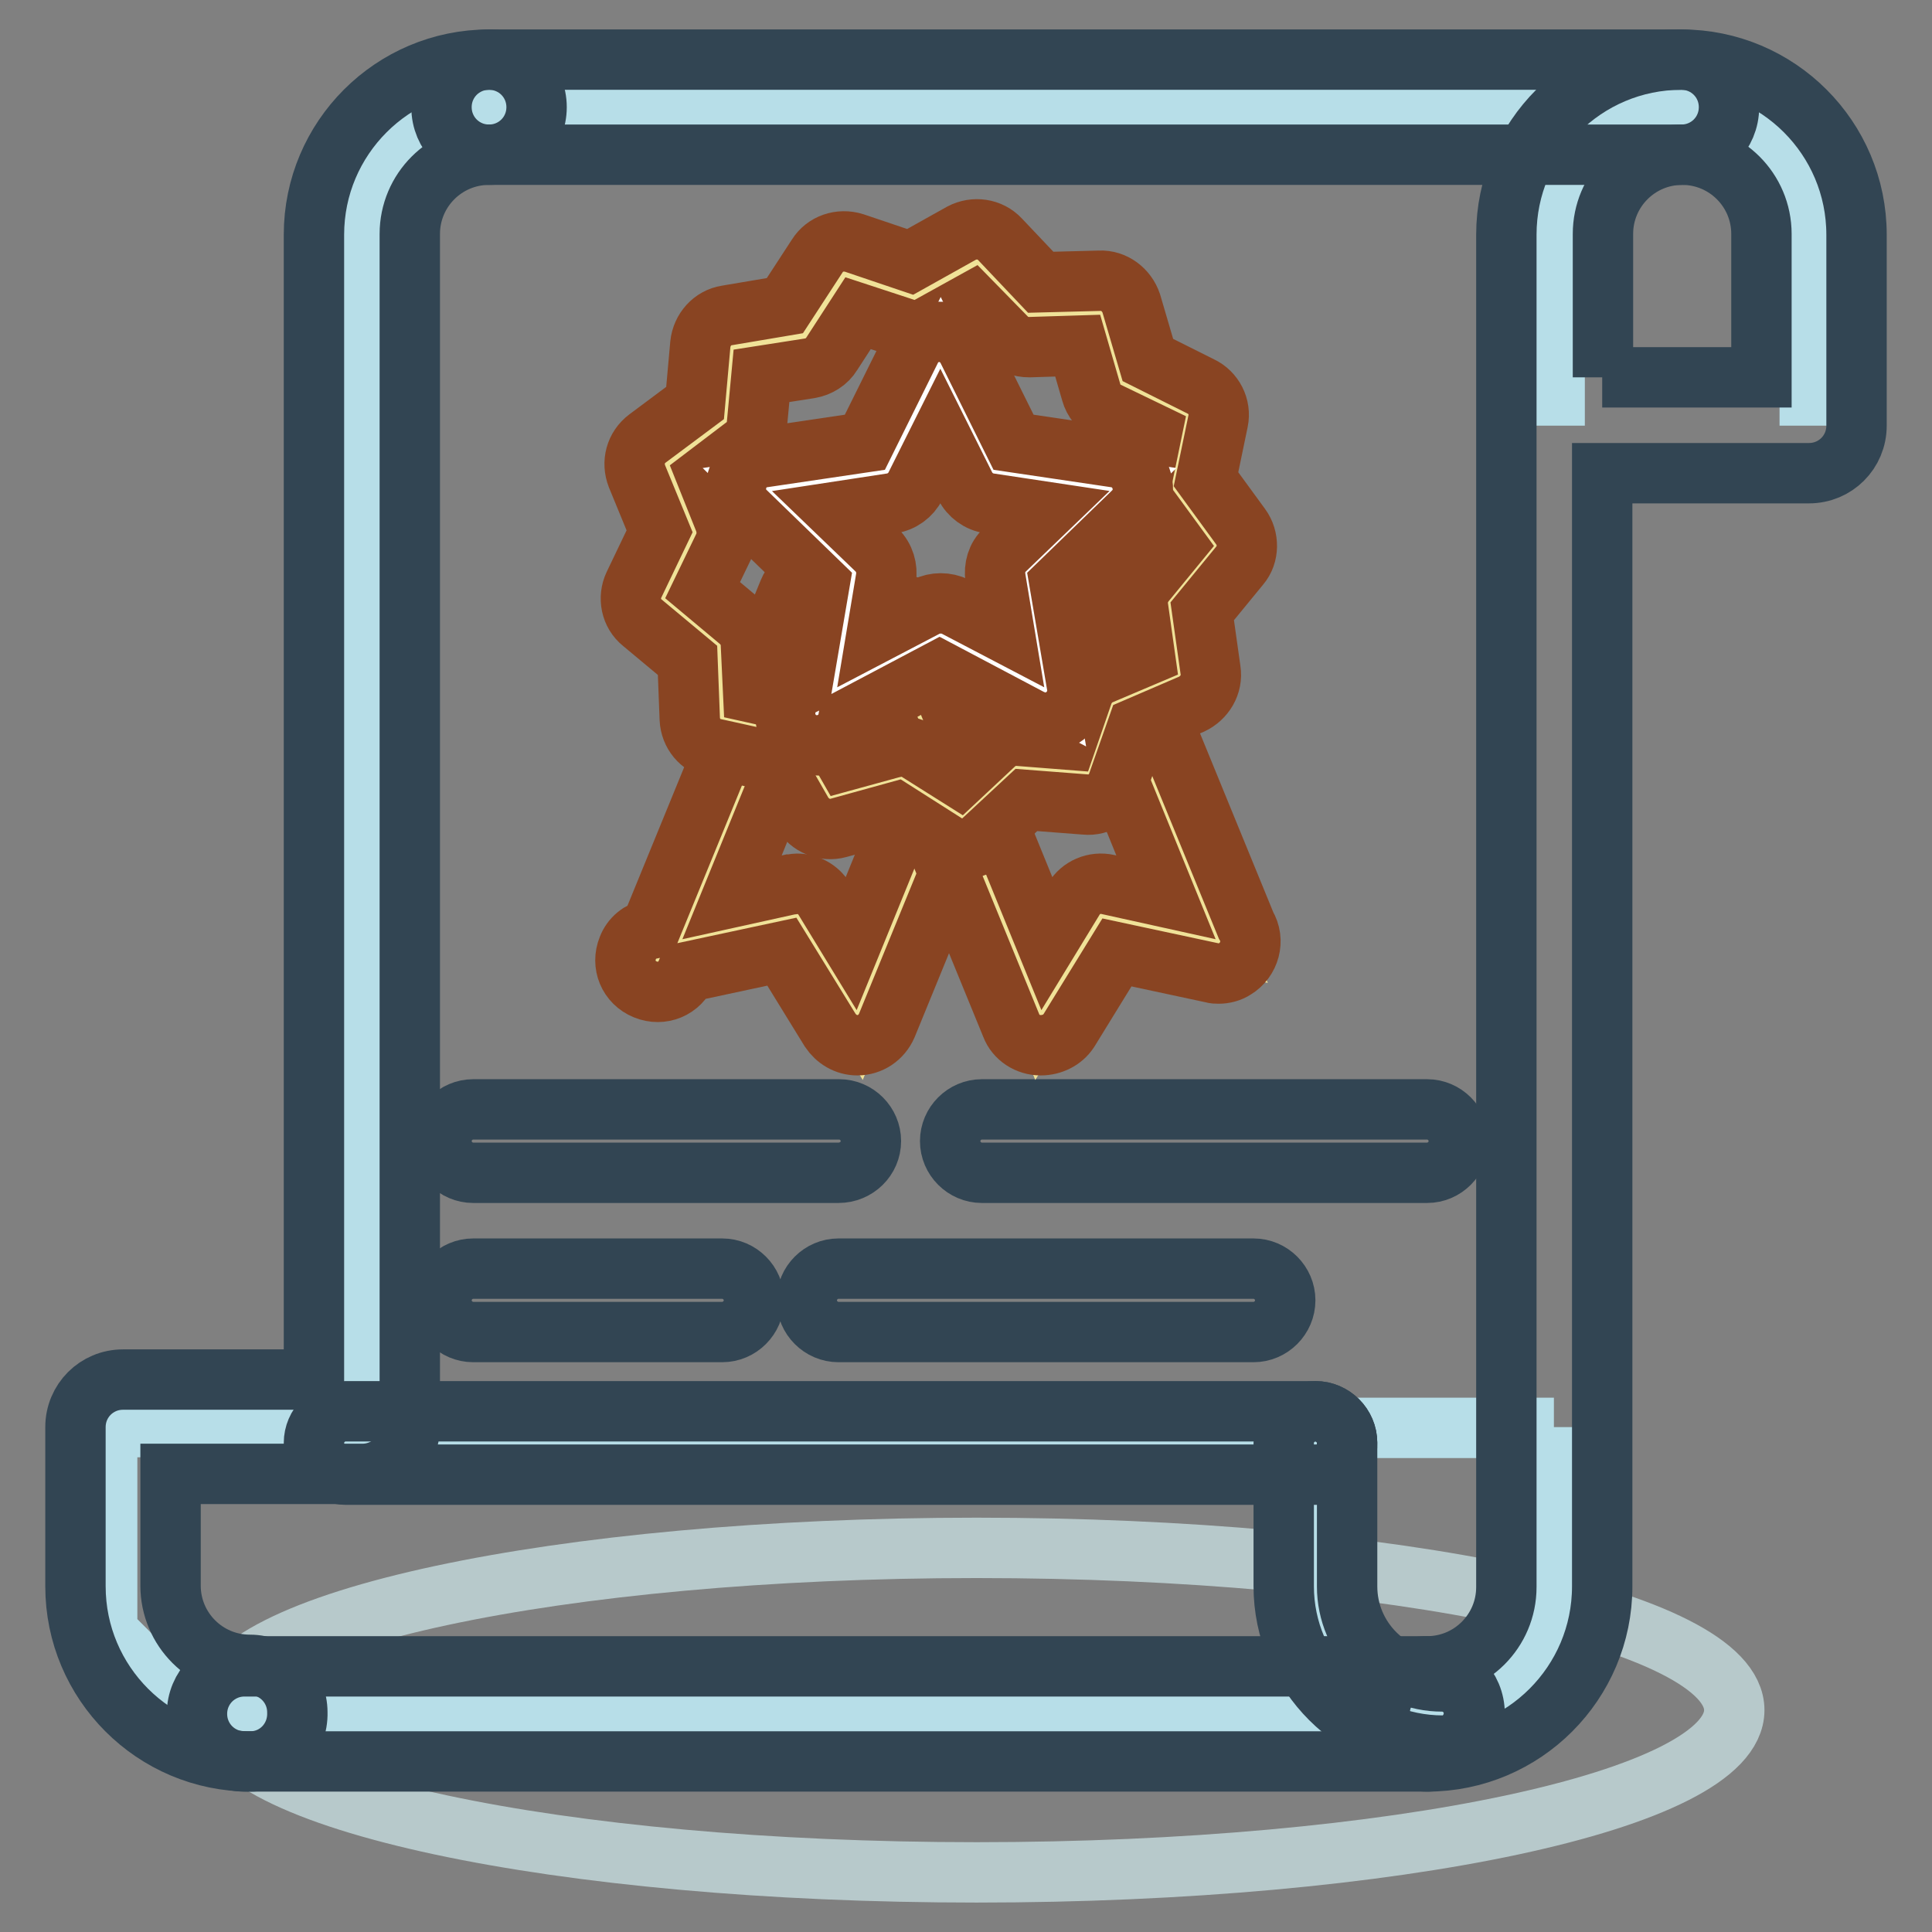 <?xml version="1.0" encoding="utf-8"?>
<!-- Svg Vector Icons : http://www.onlinewebfonts.com/icon -->
<!DOCTYPE svg PUBLIC "-//W3C//DTD SVG 1.1//EN" "http://www.w3.org/Graphics/SVG/1.1/DTD/svg11.dtd">
<svg version="1.1" xmlns="http://www.w3.org/2000/svg" xmlns:xlink="http://www.w3.org/1999/xlink" x="0px" y="0px" viewBox="0 0 256 256" enable-background="new 0 0 256 256" xml:space="preserve">
<rect x="0" y="0" width="256" height="256" fill="#808080" stroke="none"/>
<g> <path stroke-width="8" fill-opacity="0" stroke="#b7c9cb"  d="M29,226.6c0,11.9,45,21.5,100.4,21.5s100.4-9.6,100.4-21.5l0,0c0-11.9-45-21.5-100.4-21.5 S29,214.8,29,226.6z"/> <path stroke-width="8" fill-opacity="0" stroke="#b7dee8"  d="M206,56.4V31.1c0-9.3,7.5-16.9,16.9-16.9s16.9,7.5,16.9,16.9v25.3 M206,14.2H58.8L47.9,25.1v164.1h158  M189.1,227H25l-10.8-10.8v-27.1h160.1"/> <path stroke-width="8" fill-opacity="0" stroke="#b7dee8"  d="M172.3,189.1v21.1c0,9.3,7.5,16.9,16.9,16.9c9.3,0,16.9-7.5,16.9-16.9v-21.1"/> <path stroke-width="8" fill-opacity="0" stroke="#324553"  d="M189.1,233.4c-3.5,0-6.3-2.8-6.3-6.3c0-3.5,2.8-6.3,6.3-6.3c5.8,0,10.5-4.7,10.5-10.5V31.1 c0-12.8,10.4-23.2,23.2-23.2c12.8,0,23.2,10.4,23.2,23.2v25.3c0,3.5-2.8,6.3-6.3,6.3h-27.4v147.5 C212.3,223,201.9,233.4,189.1,233.4z M212.3,50h21.1v-19c0-5.8-4.7-10.5-10.5-10.5c-5.8,0-10.5,4.7-10.5,10.5V50z"/> <path stroke-width="8" fill-opacity="0" stroke="#324553"  d="M191.2,231.3c-11.6,0-21.1-9.5-21.1-21.1v-19c0-2.3,1.9-4.2,4.2-4.2s4.2,1.9,4.2,4.2v19 c0,7,5.7,12.6,12.6,12.6c2.3,0,4.2,1.9,4.2,4.2S193.5,231.3,191.2,231.3z"/> <path stroke-width="8" fill-opacity="0" stroke="#324553"  d="M174.4,195.4H45.8c-2.3,0-4.2-1.9-4.2-4.2c0-2.3,1.9-4.2,4.2-4.2h128.5c2.3,0,4.2,1.9,4.2,4.2 C178.6,193.5,176.7,195.4,174.4,195.4z M189.1,155.4h-59c-2.3,0-4.2-1.9-4.2-4.2c0-2.3,1.9-4.2,4.2-4.2h59c2.3,0,4.2,1.9,4.2,4.2 C193.3,153.5,191.4,155.4,189.1,155.4z M111.1,155.4H62.7c-2.3,0-4.2-1.9-4.2-4.2c0-2.3,1.9-4.2,4.2-4.2h48.5 c2.3,0,4.2,1.9,4.2,4.2C115.4,153.5,113.5,155.4,111.1,155.4z M166.1,176.5h-55c-2.3,0-4.2-1.9-4.2-4.2c0-2.3,1.9-4.2,4.2-4.2h55 c2.3,0,4.2,1.9,4.2,4.2C170.3,174.6,168.4,176.5,166.1,176.5z M95.7,176.5h-33c-2.3,0-4.2-1.9-4.2-4.2c0-2.3,1.9-4.2,4.2-4.2h33 c2.3,0,4.2,1.9,4.2,4.2C99.9,174.6,98,176.5,95.7,176.5z"/> <path stroke-width="8" fill-opacity="0" stroke="#324553"  d="M33.2,233.4C20.4,233.4,10,223,10,210.2v-21.1c0-3.5,2.8-6.3,6.3-6.3h25.3V31.1C41.6,18.3,52,7.9,64.8,7.9 c3.5,0,6.3,2.8,6.3,6.3s-2.8,6.3-6.3,6.3c-5.8,0-10.5,4.7-10.5,10.5v158c0,3.5-2.8,6.3-6.3,6.3H22.6v14.8c0,5.8,4.7,10.5,10.5,10.5 c3.5,0,6.3,2.8,6.3,6.3C39.5,230.5,36.7,233.4,33.2,233.4z"/> <path stroke-width="8" fill-opacity="0" stroke="#324553"  d="M222.8,20.5h-158c-3.5,0-6.3-2.8-6.3-6.3s2.8-6.3,6.3-6.3h158c3.5,0,6.3,2.8,6.3,6.3S226.3,20.5,222.8,20.5 L222.8,20.5z M189.1,233.4H32.4c-3.5,0-6.3-2.8-6.3-6.3c0-3.5,2.8-6.3,6.3-6.3h156.7c3.5,0,6.3,2.8,6.3,6.3 C195.4,230.5,192.6,233.4,189.1,233.4z"/> <path stroke-width="8" fill-opacity="0" stroke="#f0e298"  d="M113.6,134.3l-8-13l-15.5,3.4L108.4,80l23.5,9.6L113.6,134.3z"/> <path stroke-width="8" fill-opacity="0" stroke="#894422"  d="M113.6,138.5c-1.5,0-2.8-0.8-3.6-2l-6.4-10.4L91,128.8c-0.9,2.2-3.3,3.2-5.5,2.3c-2.2-0.9-3.2-3.3-2.3-5.5 c0.5-1.3,1.6-2.2,3-2.5l18.3-44.7c0.9-2.2,3.3-3.2,5.5-2.3l23.5,9.6c2.2,0.9,3.2,3.3,2.3,5.5c0,0,0,0,0,0l-18.3,44.7 C116.8,137.5,115.3,138.5,113.6,138.5z M105.6,117.1c1.4,0,2.8,0.7,3.6,2l3.6,5.9l13.5-33.1l-15.7-6.4L97,118.9l7.7-1.7 C105,117.2,105.3,117.1,105.6,117.1z"/> <path stroke-width="8" fill-opacity="0" stroke="#f0e298"  d="M137.9,134.3l8-13l15.5,3.4L143.1,80l-23.5,9.6L137.9,134.3z"/> <path stroke-width="8" fill-opacity="0" stroke="#894422"  d="M137.9,138.5c-1.7,0-3.3-1-3.9-2.6l-18.3-44.7c-0.9-2.2,0.2-4.6,2.3-5.5c0,0,0,0,0,0l23.5-9.6 c2.2-0.9,4.6,0.2,5.5,2.3l18.1,44.2c1.2,2,0.5,4.6-1.5,5.8c-0.6,0.4-1.4,0.6-2.1,0.6h0c-0.3,0-0.6,0-0.9-0.1l-12.6-2.7l-6.4,10.4 C140.8,137.8,139.4,138.5,137.9,138.5z M125.2,91.9l13.5,33.1l3.6-5.9c0.9-1.5,2.7-2.3,4.5-1.9l7.7,1.7l-13.6-33.4L125.2,91.9z"/> <path stroke-width="8" fill-opacity="0" stroke="#f0e298"  d="M144.4,102.5l-9.7-0.8l-7.1,6.6l-8.2-5.2l-9.4,2.6l-4.8-8.4l-9.5-2.1l-0.4-9.7L88,79.3l4.2-8.8l-3.7-9 l7.8-5.8l0.9-9.7l9.6-1.5l5.3-8.1l9.2,3.1l8.5-4.7l6.7,7l9.7-0.2l2.7,9.3l8.7,4.3l-1.9,9.5l5.7,7.8l-6.1,7.5l1.4,9.6l-8.9,3.8 L144.4,102.5z"/> <path stroke-width="8" fill-opacity="0" stroke="#894422"  d="M127.6,112.5c-0.8,0-1.6-0.2-2.3-0.7l-6.6-4.2l-7.6,2.1c-1.8,0.5-3.8-0.3-4.8-2l-3.9-6.8l-7.7-1.7 c-1.9-0.4-3.2-2-3.3-3.9l-0.3-7.8l-6-5c-1.5-1.2-1.9-3.3-1.1-5l3.4-7.1l-3-7.3c-0.7-1.8-0.2-3.8,1.4-5l6.3-4.7l0.7-7.8 c0.2-1.9,1.6-3.5,3.5-3.8l7.7-1.3l4.3-6.6c1-1.6,3-2.3,4.9-1.7l7.4,2.5l6.8-3.8c1.7-0.9,3.8-0.6,5.1,0.8l5.4,5.7l7.8-0.2 c1.9-0.1,3.6,1.2,4.2,3l2.2,7.5l7,3.5c1.7,0.8,2.7,2.7,2.3,4.6l-1.6,7.7l4.6,6.3c1.1,1.5,1.1,3.7-0.1,5.1l-5,6.1l1.1,7.8 c0.3,1.9-0.8,3.7-2.5,4.5l-7.2,3.1l-2.6,7.4c-0.6,1.8-2.4,3-4.3,2.8l-7.8-0.6l-5.7,5.3C129.7,112.1,128.7,112.5,127.6,112.5 L127.6,112.5z M119.4,98.9c0.8,0,1.6,0.2,2.3,0.7l5.4,3.4l4.7-4.4c0.9-0.8,2-1.2,3.2-1.1l6.4,0.5l2.1-6.1c0.4-1.1,1.2-2,2.3-2.5 l5.9-2.5l-0.9-6.4c-0.2-1.2,0.2-2.4,0.9-3.3l4.1-5l-3.8-5.2c-0.7-1-1-2.2-0.7-3.3l1.3-6.3l-5.8-2.8c-1.1-0.5-1.9-1.5-2.2-2.6 l-1.8-6.2l-6.4,0.2c-1.2,0-2.3-0.4-3.1-1.3l-4.5-4.6l-5.6,3.1c-1,0.6-2.3,0.7-3.4,0.3l-6.1-2l-3.5,5.4c-0.6,1-1.7,1.7-2.9,1.9 l-6.4,1l-0.6,6.4c-0.1,1.2-0.7,2.3-1.7,3L93.6,63l2.4,6c0.4,1.1,0.4,2.3-0.1,3.4l-2.8,5.8l4.9,4.1c0.9,0.8,1.5,1.9,1.5,3.1l0.3,6.4 l6.3,1.4c1.2,0.3,2.2,1,2.7,2l3.2,5.6l6.2-1.7C118.7,99,119.1,98.9,119.4,98.9L119.4,98.9z"/> <path stroke-width="8" fill-opacity="0" stroke="#ffffff"  d="M124.6,48.3l7,14.2l15.7,2.3l-11.4,11.1l2.7,15.7l-14.1-7.4l-14.1,7.4l2.7-15.7l-11.4-11.1l15.7-2.3 L124.6,48.3z"/> <path stroke-width="8" fill-opacity="0" stroke="#894422"  d="M138.6,95.8c-0.7,0-1.3-0.2-2-0.5l-12.1-6.4l-12.1,6.4c-0.4,2.3-2.6,3.8-4.9,3.4c-2.3-0.4-3.8-2.6-3.4-4.9 c0.2-1.3,1-2.4,2.2-3l2.3-13.5l-9.8-9.5c-1.7-1.6-1.7-4.3-0.1-6c0.6-0.7,1.5-1.1,2.4-1.2l13.5-2l6.1-12.3c1-2.1,3.6-2.9,5.6-1.9 c0.8,0.4,1.5,1.1,1.9,1.9l6.1,12.3l13.5,2c2.3,0.3,3.9,2.5,3.6,4.8c-0.1,0.9-0.6,1.8-1.2,2.4l-9.8,9.5l2.3,13.5 c0.4,2.3-1.2,4.5-3.5,4.9C139.1,95.8,138.9,95.8,138.6,95.8L138.6,95.8z M110.9,67.8l5.3,5.1c1,1,1.4,2.4,1.2,3.7l-1.2,7.2l6.5-3.4 c1.2-0.6,2.7-0.6,3.9,0l6.5,3.4l-1.2-7.2c-0.2-1.4,0.2-2.8,1.2-3.7l5.3-5.1l-7.3-1.1c-1.4-0.2-2.6-1.1-3.2-2.3l-3.3-6.6l-3.3,6.6 c-0.6,1.2-1.8,2.1-3.2,2.3L110.9,67.8z"/></g>
</svg>